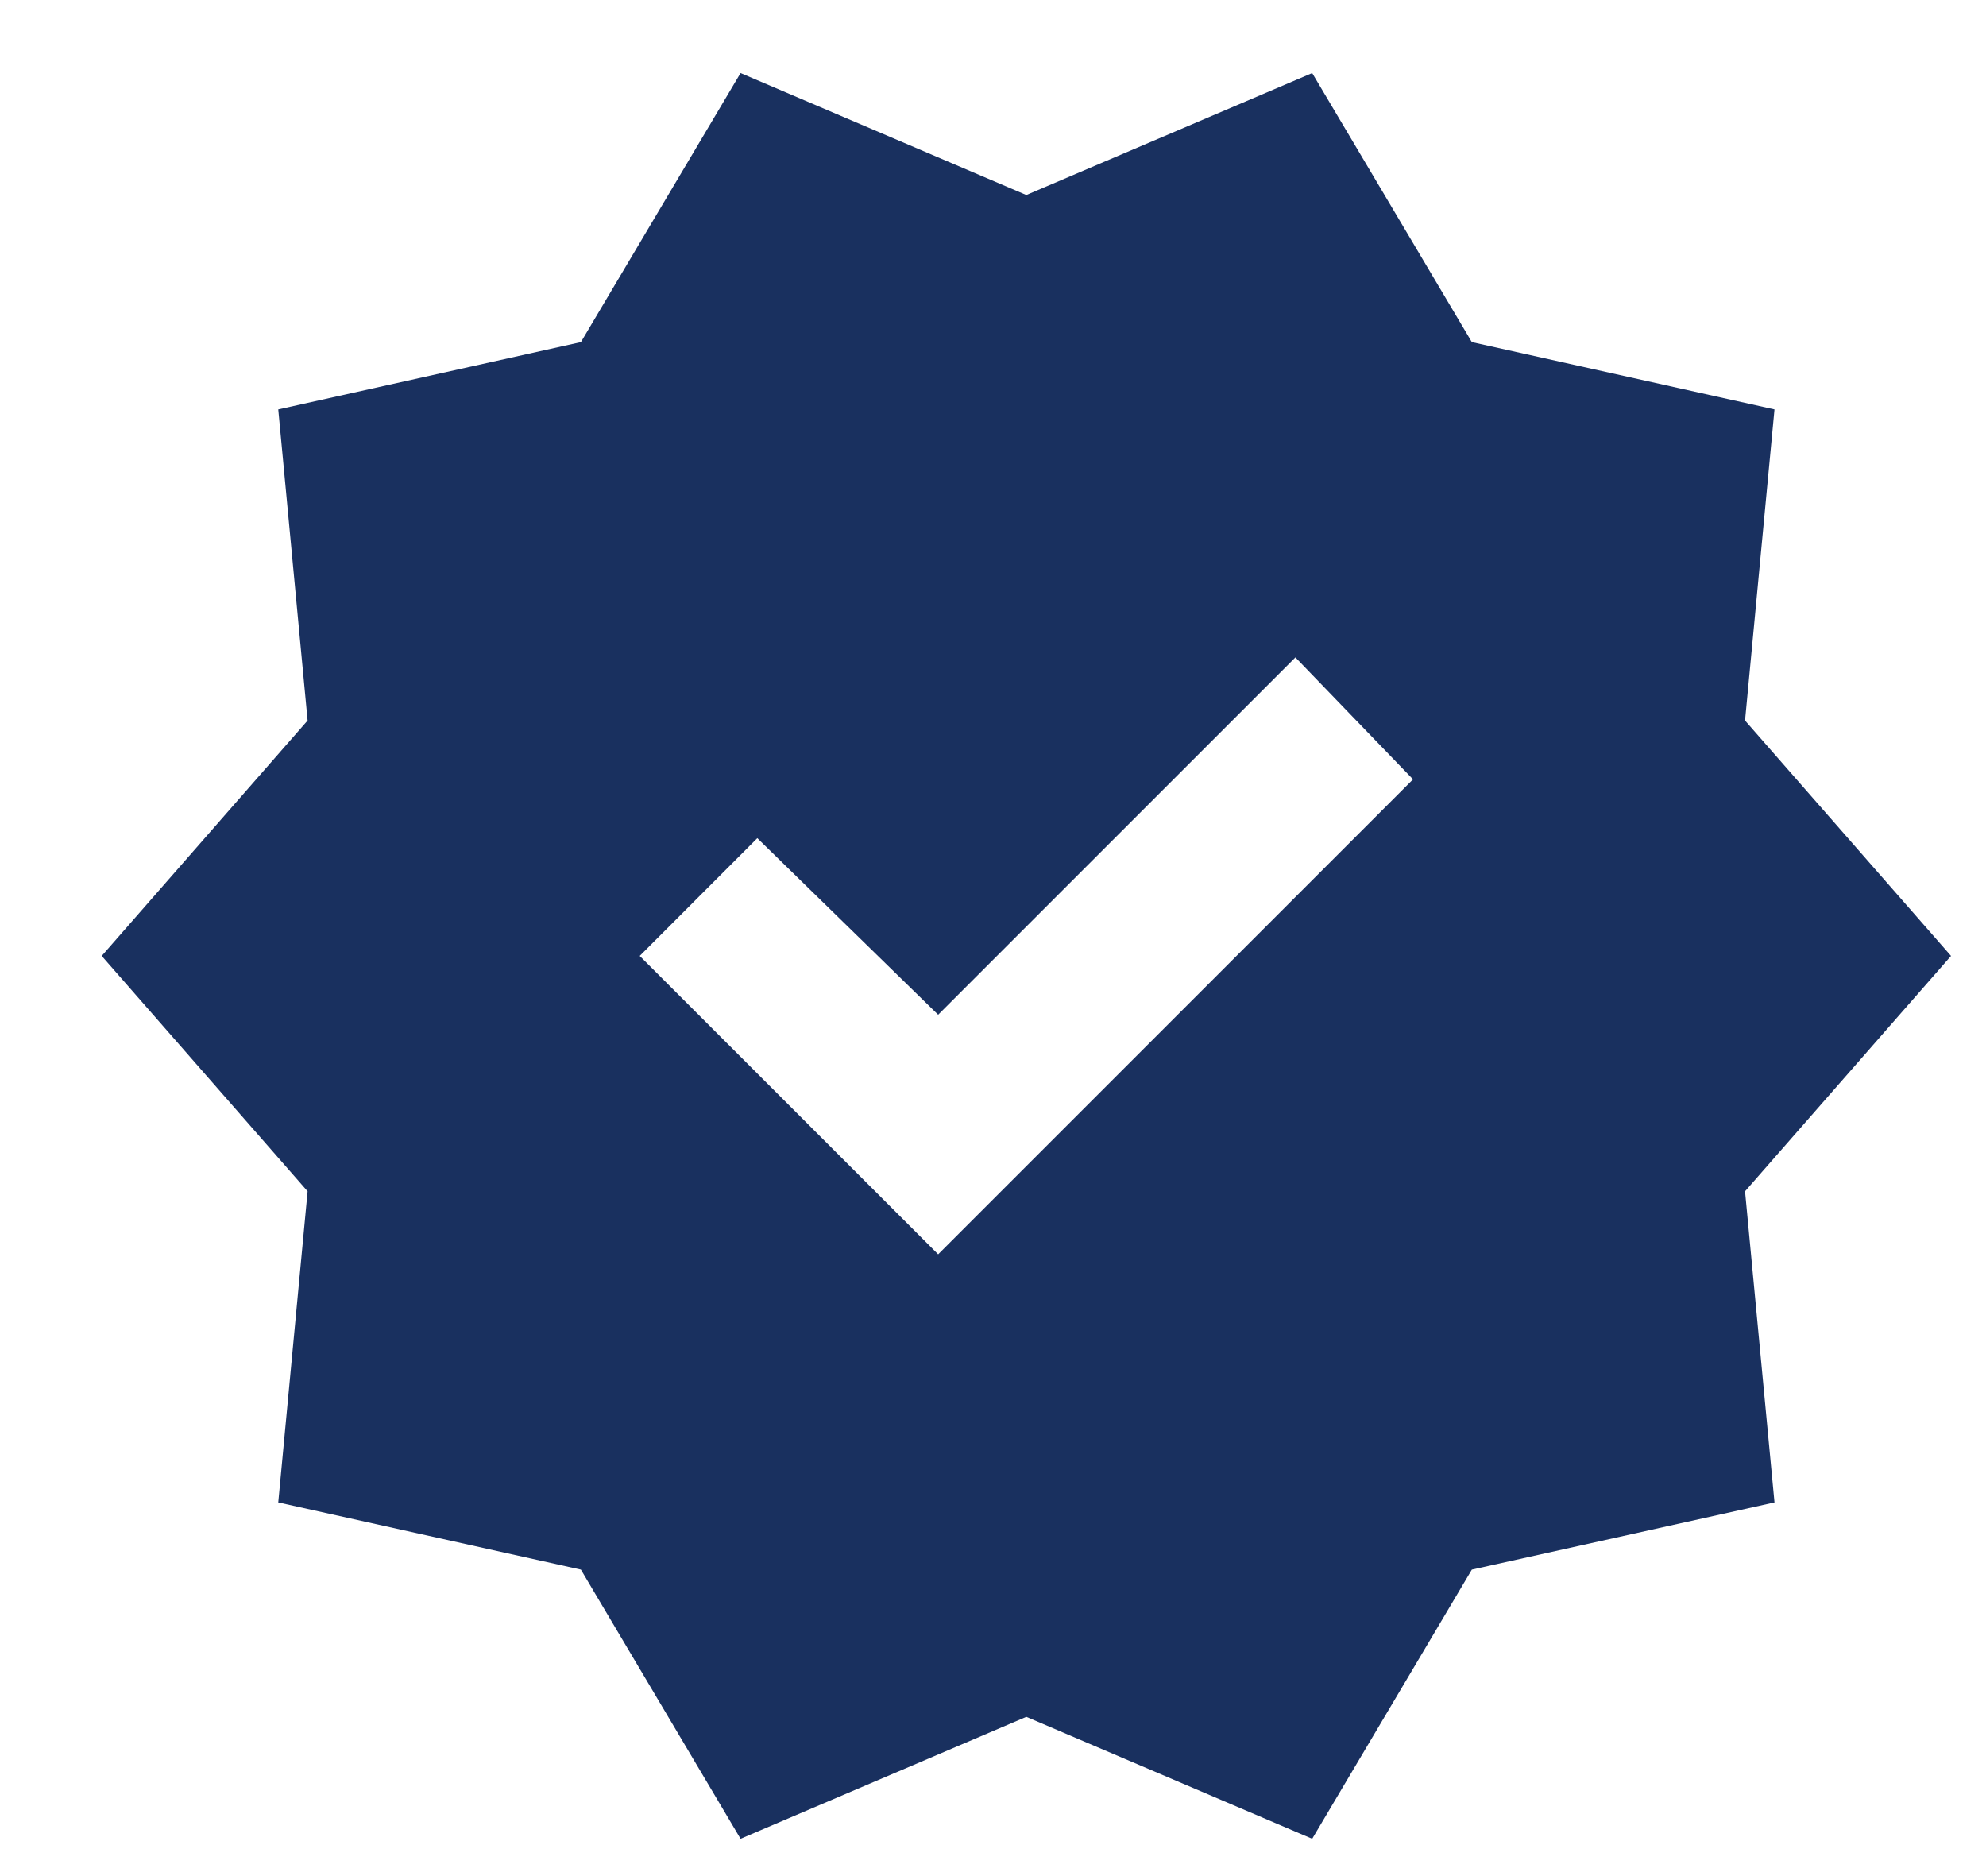 <svg width="18" height="17" viewBox="0 0 18 17" fill="none" xmlns="http://www.w3.org/2000/svg">
<path d="M6.712 16.662L5.265 14.223L2.522 13.614L2.788 10.795L0.922 8.662L2.788 6.529L2.522 3.71L5.265 3.1L6.712 0.662L9.302 1.767L11.893 0.662L13.34 3.1L16.083 3.71L15.816 6.529L17.683 8.662L15.816 10.795L16.083 13.614L13.34 14.223L11.893 16.662L9.302 15.557L6.712 16.662ZM8.503 11.366L12.807 7.062L11.741 5.957L8.503 9.195L6.864 7.595L5.798 8.662L8.503 11.366Z" fill="#19305F"/>
</svg>
